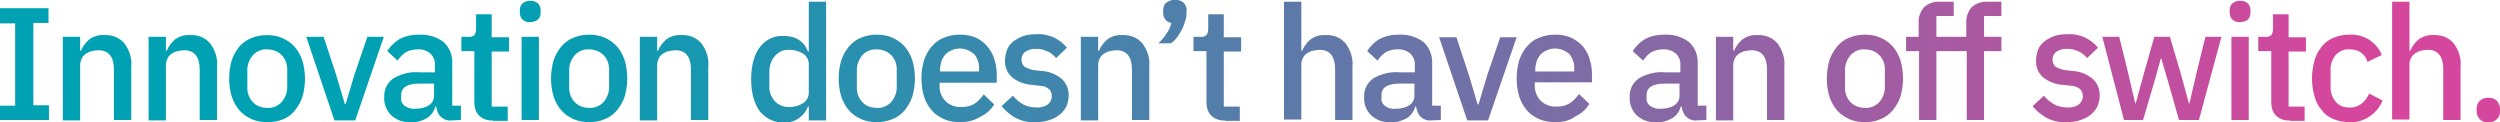 <?xml version="1.0" encoding="utf-8"?>
<!-- Generator: Adobe Illustrator 25.4.1, SVG Export Plug-In . SVG Version: 6.00 Build 0)  -->
<svg version="1.1" id="Layer_1" xmlns="http://www.w3.org/2000/svg" xmlns:xlink="http://www.w3.org/1999/xlink" x="0px" y="0px"
	 viewBox="0 0 577.1 28.2" style="enable-background:new 0 0 577.1 28.2;" xml:space="preserve">
<style type="text/css">
	.st0{fill:url(#Path_2028_00000173882935716470968690000016789978613512333494_);}
</style>
<linearGradient id="Path_2028_00000045595576629968094210000014536503082497604790_" gradientUnits="userSpaceOnUse" x1="530.141" y1="32.377" x2="530.872" y2="32.377" gradientTransform="matrix(577.127 0 0 28.221 -305845.406 -899.548)">
	<stop  offset="0" style="stop-color:#00A1B3"/>
	<stop  offset="1" style="stop-color:#D4479D"/>
</linearGradient>
<path id="Path_2028" style="fill:url(#Path_2028_00000045595576629968094210000014536503082497604790_);" d="M0,27.8v-3.4h3.5v-19H0
	V1.9h11.2v3.4H7.7v19h3.6v3.4H0V27.8z M14.5,27.8V8.5h4v3.2h0.2c0.4-1,1.1-1.9,1.9-2.6c1-0.7,2.2-1.1,3.5-1c1.8-0.1,3.5,0.6,4.6,1.9
	c1.2,1.6,1.8,3.5,1.6,5.5v12.2h-4V16.1c0-3-1.2-4.5-3.6-4.5c-0.5,0-1,0.1-1.5,0.2c-0.5,0.1-0.9,0.3-1.4,0.6c-0.4,0.3-0.7,0.6-0.9,1
	c-0.2,0.5-0.4,1-0.4,1.5v12.9H14.5z M34.3,27.8V8.5h4v3.2h0.2c0.4-1,1.1-1.9,1.9-2.6c1-0.7,2.2-1.1,3.5-1c1.8-0.1,3.5,0.6,4.6,1.9
	c1.2,1.6,1.8,3.5,1.6,5.5v12.2h-4V16.1c0-3-1.2-4.5-3.6-4.5c-0.5,0-1,0.1-1.5,0.2c-0.5,0.1-0.9,0.3-1.4,0.6c-0.4,0.3-0.7,0.6-0.9,1
	c-0.2,0.5-0.4,1-0.4,1.5v12.9H34.3z M61.7,28.2c-1.2,0-2.5-0.2-3.6-0.7s-2-1.1-2.8-2s-1.4-2-1.8-3.2c-0.4-1.3-0.6-2.7-0.6-4.2
	c0-1.4,0.2-2.8,0.6-4.2c0.4-1.2,1-2.2,1.8-3.2C56,9.9,57,9.2,58,8.8c1.2-0.5,2.4-0.7,3.6-0.7c1.2,0,2.5,0.2,3.6,0.7s2,1.1,2.8,2
	s1.4,2,1.8,3.2c0.4,1.3,0.6,2.8,0.6,4.2c0,1.4-0.2,2.8-0.6,4.2c-0.4,1.2-1,2.2-1.8,3.2c-0.8,0.9-1.7,1.6-2.8,2
	C64.2,28,62.9,28.2,61.7,28.2L61.7,28.2z M61.7,24.9c1.2,0.1,2.4-0.4,3.3-1.3c0.9-1.1,1.4-2.4,1.3-3.8v-3.3c0.1-1.4-0.3-2.8-1.3-3.8
	c-0.9-0.9-2.1-1.3-3.3-1.3c-1.2-0.1-2.4,0.4-3.3,1.3c-0.9,1.1-1.4,2.4-1.3,3.8v3.3c-0.1,1.4,0.3,2.8,1.3,3.8
	C59.2,24.5,60.4,24.9,61.7,24.9L61.7,24.9z M77.2,27.8L70.7,8.5h4l2.9,8.8l2,6.7h0.2l2-6.7l3-8.8h3.8L82,27.8H77.2z M104.1,27.8
	c-0.9,0.1-1.8-0.3-2.4-0.9s-0.9-1.5-1-2.3h-0.2c-0.3,1.1-1,2.1-2,2.7c-1.1,0.6-2.3,1-3.6,0.9c-1.7,0.1-3.3-0.4-4.6-1.6
	c-1.1-1.1-1.7-2.6-1.6-4.2c-0.1-1.7,0.7-3.3,2.1-4.3c1.9-1.1,4-1.6,6.1-1.4h3.5v-1.6c0.1-1-0.3-2-1-2.7c-0.8-0.7-1.9-1.1-3-1
	c-1,0-1.9,0.2-2.8,0.7c-0.7,0.5-1.3,1.1-1.8,1.9l-2.4-2.2c0.7-1.1,1.6-2,2.7-2.7c1.4-0.8,3-1.1,4.6-1.1c2.1-0.1,4.1,0.5,5.7,1.7
	c1.4,1.3,2.1,3.1,2,5v9.7h2v3.3L104.1,27.8L104.1,27.8z M95.9,25.1c1.1,0,2.2-0.2,3.1-0.8c0.8-0.5,1.2-1.3,1.2-2.2v-2.8h-3.4
	c-2.8,0-4.2,0.9-4.2,2.6v0.7c-0.1,0.8,0.3,1.5,0.9,1.9C94.3,25,95.1,25.2,95.9,25.1z M113.8,27.8c-1.2,0.1-2.3-0.3-3.2-1.1
	c-0.8-0.8-1.1-2-1.1-3.1V11.8h-3V8.5h1.6c0.5,0.1,1-0.1,1.4-0.4c0.3-0.4,0.4-0.9,0.4-1.4V3.3h3.6v5.3h4v3.3h-4v12.7h3.7v3.3h-3.4
	V27.8z M122.4,5.1c-0.7,0.1-1.3-0.2-1.8-0.6c-0.4-0.4-0.6-1-0.6-1.5V2.3c0-0.6,0.2-1.1,0.6-1.5c0.5-0.4,1.2-0.7,1.8-0.6
	c0.7-0.1,1.3,0.2,1.8,0.6c0.4,0.4,0.6,1,0.6,1.5V3c0,0.6-0.2,1.1-0.6,1.5C123.7,4.9,123.1,5.1,122.4,5.1z M120.4,8.5h4v19.2h-4V8.5z
	 M136,28.2c-1.2,0-2.5-0.2-3.6-0.7s-2-1.1-2.8-2s-1.4-2-1.8-3.2c-0.4-1.3-0.6-2.7-0.6-4.2c0-1.4,0.2-2.8,0.6-4.2
	c0.4-1.2,1-2.2,1.8-3.2c0.8-0.9,1.7-1.6,2.8-2c1.2-0.5,2.4-0.7,3.6-0.7c1.2,0,2.5,0.2,3.6,0.7s2,1.1,2.8,2s1.4,2,1.8,3.2
	c0.4,1.3,0.6,2.8,0.6,4.2s-0.2,2.8-0.6,4.2c-0.4,1.2-1,2.2-1.8,3.2c-0.8,0.9-1.7,1.6-2.8,2C138.5,28,137.3,28.2,136,28.2z M136,24.9
	c1.2,0.1,2.4-0.4,3.3-1.3c0.9-1.1,1.4-2.4,1.3-3.8v-3.3c0.1-1.4-0.3-2.8-1.3-3.8c-0.9-0.9-2.1-1.3-3.3-1.3c-1.2-0.1-2.4,0.4-3.3,1.3
	c-0.9,1.1-1.4,2.4-1.3,3.8v3.3c-0.1,1.4,0.3,2.8,1.3,3.8C133.6,24.5,134.8,24.9,136,24.9z M147.7,27.8V8.5h4v3.2h0.2
	c0.4-1,1.1-1.9,1.9-2.6c1-0.7,2.2-1.1,3.5-1c1.8-0.1,3.5,0.6,4.6,1.9c1.2,1.6,1.8,3.5,1.6,5.5v12.2h-4V16.1c0-3-1.2-4.5-3.6-4.5
	c-0.5,0-1,0.1-1.5,0.2c-0.5,0.1-0.9,0.3-1.4,0.6c-0.4,0.3-0.7,0.6-0.9,1c-0.2,0.5-0.4,1-0.4,1.5v12.9H147.7z M186.7,24.6h-0.2
	c-0.4,1.1-1.1,2-2.1,2.7s-2.2,1-3.3,1c-2.2,0.1-4.3-0.9-5.7-2.6c-1.3-1.8-2-4.2-2-7.4s0.7-5.7,2-7.4c1.3-1.8,3.5-2.8,5.7-2.6
	c1.2,0,2.4,0.3,3.3,0.9c1,0.6,1.7,1.6,2.1,2.7h0.2V0.4h4v27.4h-4V24.6z M182.3,24.7c1.1,0,2.2-0.3,3.1-0.9c0.8-0.5,1.3-1.4,1.3-2.4
	v-6.6c0-1-0.5-1.9-1.3-2.4c-0.9-0.6-2-0.9-3.1-0.9c-1.3-0.1-2.5,0.4-3.4,1.4s-1.3,2.3-1.3,3.6v3.3c-0.1,1.3,0.4,2.6,1.3,3.6
	C179.8,24.3,181,24.8,182.3,24.7z M202.4,28.2c-1.2,0-2.5-0.2-3.6-0.7s-2-1.1-2.8-2s-1.4-2-1.8-3.2c-0.4-1.3-0.6-2.7-0.6-4.2
	c0-1.4,0.2-2.8,0.6-4.2c0.4-1.2,1-2.2,1.8-3.2c0.8-0.9,1.7-1.6,2.8-2c1.2-0.5,2.4-0.7,3.6-0.7c1.2,0,2.5,0.2,3.6,0.7s2,1.1,2.8,2
	s1.4,2,1.8,3.2c0.4,1.3,0.6,2.8,0.6,4.2s-0.2,2.8-0.6,4.2c-0.4,1.2-1,2.2-1.8,3.2c-0.8,0.9-1.7,1.6-2.8,2
	C204.8,28,203.6,28.2,202.4,28.2z M202.4,24.9c1.2,0.1,2.4-0.4,3.3-1.3c0.9-1.1,1.4-2.4,1.3-3.8v-3.3c0.1-1.4-0.3-2.8-1.3-3.8
	c-0.9-0.9-2.1-1.3-3.3-1.3c-1.2-0.1-2.4,0.4-3.3,1.3c-0.9,1.1-1.4,2.4-1.3,3.8v3.3c-0.1,1.4,0.3,2.8,1.3,3.8
	C199.9,24.5,201.1,24.9,202.4,24.9z M221.6,28.2c-1.3,0-2.5-0.2-3.7-0.7c-1.1-0.5-2-1.1-2.8-2s-1.4-2-1.8-3.2
	c-0.4-1.3-0.6-2.8-0.6-4.2c0-1.4,0.2-2.8,0.6-4.2c0.4-1.2,1-2.3,1.8-3.2s1.7-1.6,2.8-2c1.2-0.5,2.4-0.7,3.7-0.7s2.5,0.2,3.7,0.7
	c1,0.5,2,1.2,2.7,2.1c0.7,0.9,1.3,1.9,1.6,3.1c0.4,1.2,0.5,2.5,0.5,3.7v1.5h-13.2v0.6c-0.1,1.3,0.4,2.6,1.3,3.6c1,1,2.4,1.5,3.8,1.4
	c1.1,0,2.1-0.2,3-0.8c0.8-0.5,1.5-1.3,2.1-2.1l2.4,2.3c-0.7,1.2-1.8,2.2-3.1,2.8C224.8,27.9,223.2,28.2,221.6,28.2z M221.6,11.2
	c-0.7,0-1.3,0.1-1.9,0.4c-0.6,0.2-1.1,0.6-1.5,1c-0.4,0.5-0.7,1-0.9,1.6c-0.2,0.7-0.3,1.3-0.3,2v0.3h9v-0.4c0.1-1.3-0.3-2.6-1.1-3.6
	C223.9,11.7,222.8,11.2,221.6,11.2z M239,28.2c-1.6,0.1-3.2-0.3-4.6-1c-1.2-0.7-2.3-1.6-3.2-2.7l2.6-2.4c0.7,0.8,1.5,1.5,2.4,2
	s2,0.7,3.1,0.7c0.9,0.1,1.9-0.2,2.6-0.7c0.6-0.5,0.9-1.2,0.9-1.9c0-0.6-0.2-1.2-0.6-1.6c-0.6-0.5-1.3-0.8-2.1-0.8l-1.8-0.2
	c-1.7-0.1-3.3-0.7-4.6-1.7c-1.2-1-1.8-2.5-1.7-4c0-0.9,0.2-1.7,0.5-2.5c0.3-0.7,0.8-1.4,1.5-1.9s1.4-0.9,2.3-1.2
	c0.9-0.3,1.9-0.4,2.9-0.4c1.5-0.1,2.9,0.2,4.2,0.8c1.1,0.6,2.1,1.3,2.9,2.3l-2.5,2.4c-0.5-0.6-1.2-1.2-1.9-1.5
	c-0.9-0.4-1.8-0.7-2.8-0.6c-0.9-0.1-1.7,0.2-2.5,0.7c-0.5,0.4-0.8,1.1-0.8,1.7c0,0.6,0.2,1.3,0.7,1.7c0.7,0.4,1.5,0.7,2.3,0.8
	l1.8,0.2c1.7,0.1,3.3,0.8,4.6,1.9c1,1,1.5,2.3,1.5,3.7c0,0.9-0.2,1.7-0.5,2.5c-0.4,0.8-0.9,1.4-1.5,1.9c-0.7,0.6-1.5,1-2.4,1.3
	C241.1,28.1,240.1,28.2,239,28.2z M249.5,27.8V8.5h4v3.2h0.2c0.4-1,1.1-1.9,1.9-2.6c1-0.7,2.2-1.1,3.5-1c1.8-0.1,3.5,0.6,4.6,1.9
	c1.2,1.6,1.8,3.5,1.6,5.5v12.2h-4V16.1c0-3-1.2-4.5-3.6-4.5c-0.5,0-1,0.1-1.5,0.2c-0.5,0.1-0.9,0.3-1.4,0.6c-0.4,0.3-0.7,0.6-0.9,1
	c-0.2,0.5-0.4,1-0.4,1.5v12.9H249.5z M271.3,0c0.7-0.1,1.5,0.2,2,0.7c0.4,0.5,0.7,1.1,0.6,1.7V3c0,0.6-0.1,1.2-0.3,1.8
	c-0.2,0.6-0.4,1.3-0.7,1.9c-0.3,0.6-0.7,1.2-1.1,1.8c-0.4,0.6-0.9,1.1-1.5,1.5h-2.9c0.7-0.7,1.4-1.4,1.9-2.3
	c0.5-0.7,0.9-1.5,1.1-2.4c-0.6-0.1-1.1-0.4-1.4-0.8s-0.5-0.9-0.5-1.5V2.4c0-0.6,0.2-1.3,0.6-1.7C269.8,0.2,270.5-0.1,271.3,0z
	 M282.8,27.8c-1.2,0.1-2.3-0.3-3.2-1.1c-0.8-0.8-1.1-2-1.1-3.1V11.8h-3V8.5h1.6c0.5,0.1,1-0.1,1.4-0.4c0.3-0.4,0.4-0.9,0.4-1.4V3.3
	h3.6v5.3h4v3.3h-4v12.7h3.7v3.3h-3.4V27.8z M296.4,0.4h4v11.3h0.2c0.4-1,1.1-1.9,1.9-2.6c1-0.7,2.2-1.1,3.5-1
	c1.8-0.1,3.5,0.6,4.6,1.9c1.2,1.6,1.8,3.5,1.6,5.5v12.2h-4V16c0-3-1.2-4.5-3.6-4.5c-0.5,0-1,0.1-1.5,0.2c-0.5,0.1-0.9,0.3-1.4,0.6
	c-0.4,0.3-0.7,0.6-0.9,1c-0.2,0.4-0.4,0.9-0.4,1.4v12.9h-4L296.4,0.4L296.4,0.4z M330.3,27.8c-0.9,0.1-1.8-0.3-2.4-0.9
	s-0.9-1.5-1-2.3h-0.2c-0.3,1.1-1,2.1-2,2.7c-1.1,0.6-2.3,1-3.6,0.9c-1.7,0.1-3.3-0.4-4.6-1.6c-1.1-1.1-1.7-2.6-1.6-4.2
	c-0.1-1.7,0.7-3.3,2.1-4.3c1.9-1.1,4-1.6,6.1-1.4h3.5v-1.6c0.1-1-0.3-2-1-2.7c-0.8-0.7-1.9-1.1-3-1c-1,0-1.9,0.2-2.8,0.7
	c-0.7,0.5-1.3,1.1-1.8,1.9l-2.4-2.2c0.7-1.1,1.6-2,2.7-2.7c1.4-0.8,3-1.1,4.6-1.1c2.1-0.1,4.1,0.5,5.7,1.7c1.4,1.3,2.1,3.1,2,5v9.7
	h2v3.3L330.3,27.8L330.3,27.8z M322.2,25.1c1.1,0,2.2-0.2,3.1-0.8c0.8-0.5,1.2-1.3,1.2-2.2v-2.8h-3.4c-2.8,0-4.2,0.9-4.2,2.6v0.7
	c-0.1,0.8,0.3,1.5,0.9,1.9C320.5,25,321.3,25.2,322.2,25.1z M338.7,27.8l-6.5-19.2h4l2.9,8.8l2,6.7h0.2l2-6.7l3-8.8h3.8l-6.6,19.2
	H338.7z M359,28.2c-1.3,0-2.5-0.2-3.7-0.7c-1.1-0.5-2-1.1-2.8-2s-1.4-2-1.8-3.2c-0.4-1.3-0.6-2.8-0.6-4.2c0-1.4,0.2-2.8,0.6-4.2
	c0.4-1.2,1-2.3,1.8-3.2s1.7-1.6,2.8-2c1.2-0.5,2.4-0.7,3.7-0.7c1.3,0,2.5,0.2,3.7,0.7c1,0.5,2,1.2,2.7,2c0.7,0.9,1.3,1.9,1.6,3.1
	c0.4,1.2,0.5,2.5,0.5,3.7V19h-13.2v0.6c-0.1,1.3,0.4,2.6,1.3,3.6c1,1,2.4,1.5,3.8,1.4c1.1,0,2.1-0.2,3-0.8c0.8-0.5,1.5-1.3,2.1-2.1
	l2.4,2.3c-0.8,1.2-1.8,2.2-3.1,2.8C362.3,27.9,360.7,28.2,359,28.2z M359,11.2c-0.7,0-1.3,0.1-1.9,0.4c-0.6,0.2-1.1,0.6-1.5,1
	c-0.4,0.5-0.7,1-0.9,1.6c-0.2,0.7-0.3,1.3-0.3,2v0.3h9v-0.4c0.1-1.3-0.3-2.6-1.1-3.6C361.4,11.7,360.2,11.2,359,11.2z M391.6,27.8
	c-0.9,0.1-1.8-0.3-2.4-0.9s-0.9-1.5-1-2.3H388c-0.3,1.1-1,2.1-2,2.7c-1.1,0.6-2.3,1-3.6,0.9c-1.7,0.1-3.3-0.4-4.6-1.6
	c-1.1-1.1-1.7-2.6-1.6-4.2c-0.1-1.7,0.7-3.3,2.1-4.3c1.9-1.1,4-1.6,6.1-1.4h3.5v-1.6c0.1-1-0.3-2-1-2.7c-0.8-0.7-1.9-1.1-3-1
	c-1,0-1.9,0.2-2.8,0.7c-0.7,0.5-1.3,1.1-1.8,1.9l-2.4-2.2c0.7-1.1,1.6-2,2.7-2.7c1.4-0.8,3-1.1,4.6-1.1c2.1-0.1,4.1,0.5,5.7,1.7
	c1.4,1.3,2.1,3.1,2,5v9.7h2v3.3L391.6,27.8L391.6,27.8z M383.4,25.1c1.1,0,2.2-0.2,3.1-0.8c0.8-0.5,1.2-1.3,1.2-2.2v-2.8h-3.4
	c-2.8,0-4.2,0.9-4.2,2.6v0.7c-0.1,0.8,0.3,1.5,0.9,1.9C381.8,25,382.6,25.2,383.4,25.1z M396.1,27.8V8.5h4v3.2h0.2
	c0.4-1,1.1-1.9,1.9-2.6c1-0.7,2.2-1.1,3.5-1c1.8-0.1,3.5,0.6,4.6,1.9c1.2,1.6,1.8,3.5,1.6,5.5v12.2h-4V16.1c0-3-1.2-4.5-3.6-4.5
	c-0.5,0-1,0.1-1.5,0.2c-0.5,0.1-0.9,0.3-1.4,0.6c-0.4,0.3-0.7,0.6-0.9,1c-0.2,0.5-0.4,1-0.4,1.5v12.9H396.1z M430.5,28.2
	c-1.2,0-2.5-0.2-3.6-0.7s-2-1.1-2.8-2s-1.4-2-1.8-3.2c-0.4-1.3-0.6-2.7-0.6-4.2c0-1.4,0.2-2.8,0.6-4.2c0.4-1.2,1-2.2,1.8-3.2
	c0.8-0.9,1.7-1.6,2.8-2c1.2-0.5,2.4-0.7,3.6-0.7s2.5,0.2,3.6,0.7s2,1.1,2.8,2s1.4,2,1.8,3.2c0.4,1.3,0.6,2.8,0.6,4.2
	s-0.2,2.8-0.6,4.2c-0.4,1.2-1,2.2-1.8,3.2c-0.8,0.9-1.7,1.6-2.8,2C433,28,431.8,28.2,430.5,28.2z M430.5,24.9
	c1.2,0.1,2.4-0.4,3.3-1.3c0.9-1.1,1.4-2.4,1.3-3.8v-3.3c0.1-1.4-0.3-2.8-1.3-3.8c-0.9-0.9-2.1-1.3-3.3-1.3c-1.2-0.1-2.4,0.4-3.3,1.3
	c-0.9,1.1-1.4,2.4-1.3,3.8v3.3c-0.1,1.4,0.3,2.8,1.3,3.8C428.1,24.5,429.3,24.9,430.5,24.9z M443,11.8h-3V8.5h2.9V5.3
	c-0.1-1.3,0.4-2.6,1.2-3.6c1-0.9,2.3-1.4,3.7-1.3h3.2v3.3h-4v4.8h4v3.3h-4v15.9h-4L443,11.8L443,11.8z M453.9,11.8H451V8.5h2.9V5.3
	c-0.1-1.3,0.4-2.6,1.2-3.6c1-0.9,2.3-1.4,3.7-1.3h3.2v3.3h-4v4.8h4v3.3h-4v15.9h-4V11.8H453.9z M477,28.2c-1.6,0.1-3.2-0.3-4.6-1
	c-1.2-0.7-2.3-1.6-3.2-2.7l2.6-2.4c0.7,0.8,1.5,1.5,2.4,2s2,0.7,3.1,0.7c0.9,0.1,1.9-0.2,2.6-0.7c0.6-0.5,0.9-1.2,0.9-1.9
	c0-0.6-0.2-1.2-0.6-1.6c-0.6-0.5-1.3-0.8-2.1-0.8l-1.8-0.2c-1.7-0.1-3.3-0.7-4.6-1.7c-1.2-1-1.8-2.5-1.7-4c0-0.9,0.2-1.7,0.5-2.5
	c0.3-0.7,0.8-1.4,1.5-1.9s1.4-0.9,2.3-1.2s1.9-0.4,2.9-0.4c1.5-0.1,2.9,0.2,4.2,0.8c1.1,0.6,2.1,1.3,2.9,2.3l-2.5,2.4
	c-0.5-0.6-1.2-1.2-1.9-1.5c-0.9-0.4-1.8-0.7-2.8-0.6c-0.9-0.1-1.7,0.2-2.5,0.7c-0.5,0.4-0.8,1.1-0.8,1.7c0,0.6,0.2,1.3,0.7,1.7
	c0.7,0.4,1.5,0.7,2.3,0.8l1.8,0.2c1.7,0.1,3.3,0.8,4.6,1.9c1,1,1.5,2.3,1.5,3.7c0,0.9-0.2,1.7-0.5,2.5c-0.4,0.8-0.9,1.4-1.5,1.9
	c-0.7,0.6-1.5,1-2.4,1.3C479.2,28.1,478.1,28.2,477,28.2z M485.3,8.5h3.9l2,8.1l1.7,7.3h0.1l2-7.3l2.3-8.1h3.6l2.4,8.1l2,7.3h0.1
	l1.7-7.3l2-8.1h3.7l-5.2,19.2H503l-2.5-8.8l-1.6-5.4h-0.1l-1.5,5.4l-2.6,8.8h-4.4L485.3,8.5z M517.1,5.1c-0.7,0.1-1.3-0.2-1.8-0.6
	c-0.4-0.4-0.6-1-0.6-1.5V2.3c0-0.6,0.2-1.1,0.6-1.5c0.5-0.4,1.2-0.7,1.8-0.6c0.7-0.1,1.3,0.2,1.8,0.6c0.4,0.4,0.6,1,0.6,1.5V3
	c0,0.6-0.2,1.1-0.6,1.5S517.8,5.1,517.1,5.1L517.1,5.1z M515.1,8.5h4v19.2h-4V8.5z M528.6,27.8c-1.2,0.1-2.3-0.3-3.2-1.1
	c-0.8-0.8-1.1-2-1.1-3.1V11.8h-3V8.5h1.6c0.5,0.1,1-0.1,1.4-0.4c0.3-0.4,0.4-0.9,0.4-1.4V3.3h3.6v5.3h4v3.3h-4v12.7h3.7v3.3h-3.4
	V27.8z M542.4,28.2c-1.3,0-2.5-0.2-3.7-0.7c-1.1-0.4-2-1.1-2.7-2c-0.8-0.9-1.4-2-1.7-3.2c-0.4-1.3-0.6-2.8-0.6-4.2
	c0-1.4,0.2-2.8,0.6-4.2c0.3-1.2,0.9-2.2,1.7-3.2c0.7-0.9,1.7-1.6,2.7-2c1.2-0.5,2.4-0.7,3.7-0.7c1.7-0.1,3.3,0.4,4.7,1.3
	c1.2,0.9,2.2,2,2.7,3.4l-3.3,1.6c-0.2-0.8-0.7-1.6-1.4-2.1c-0.8-0.6-1.7-0.8-2.7-0.8c-1.3-0.1-2.5,0.4-3.3,1.4s-1.2,2.3-1.1,3.6v3.4
	c-0.1,1.3,0.3,2.6,1.1,3.6s2.1,1.5,3.3,1.4c1,0.1,2-0.3,2.8-0.9c0.7-0.6,1.3-1.4,1.7-2.3l3.1,1.6c-0.6,1.5-1.6,2.7-2.9,3.6
	C545.7,27.8,544,28.3,542.4,28.2L542.4,28.2z M552.2,0.4h4v11.3h0.2c0.4-1,1.1-1.9,1.9-2.6c1-0.7,2.2-1.1,3.5-1
	c1.8-0.1,3.5,0.6,4.6,1.9c1.2,1.6,1.8,3.5,1.6,5.5v12.2h-4V16c0-3-1.2-4.5-3.6-4.5c-0.5,0-1,0.1-1.5,0.2c-0.5,0.1-0.9,0.3-1.4,0.6
	c-0.4,0.3-0.7,0.6-0.9,1s-0.4,0.9-0.4,1.4v12.9h-4L552.2,0.4z M574.4,28.2c-0.8,0.1-1.5-0.2-2-0.7c-0.4-0.5-0.7-1.1-0.7-1.8v-0.6
	c0-0.7,0.2-1.3,0.7-1.8s1.3-0.8,2-0.7c0.8-0.1,1.5,0.2,2,0.7c0.4,0.5,0.7,1.1,0.7,1.8v0.6c0,0.7-0.2,1.3-0.7,1.8
	S575.2,28.3,574.4,28.2z"/>
</svg>

